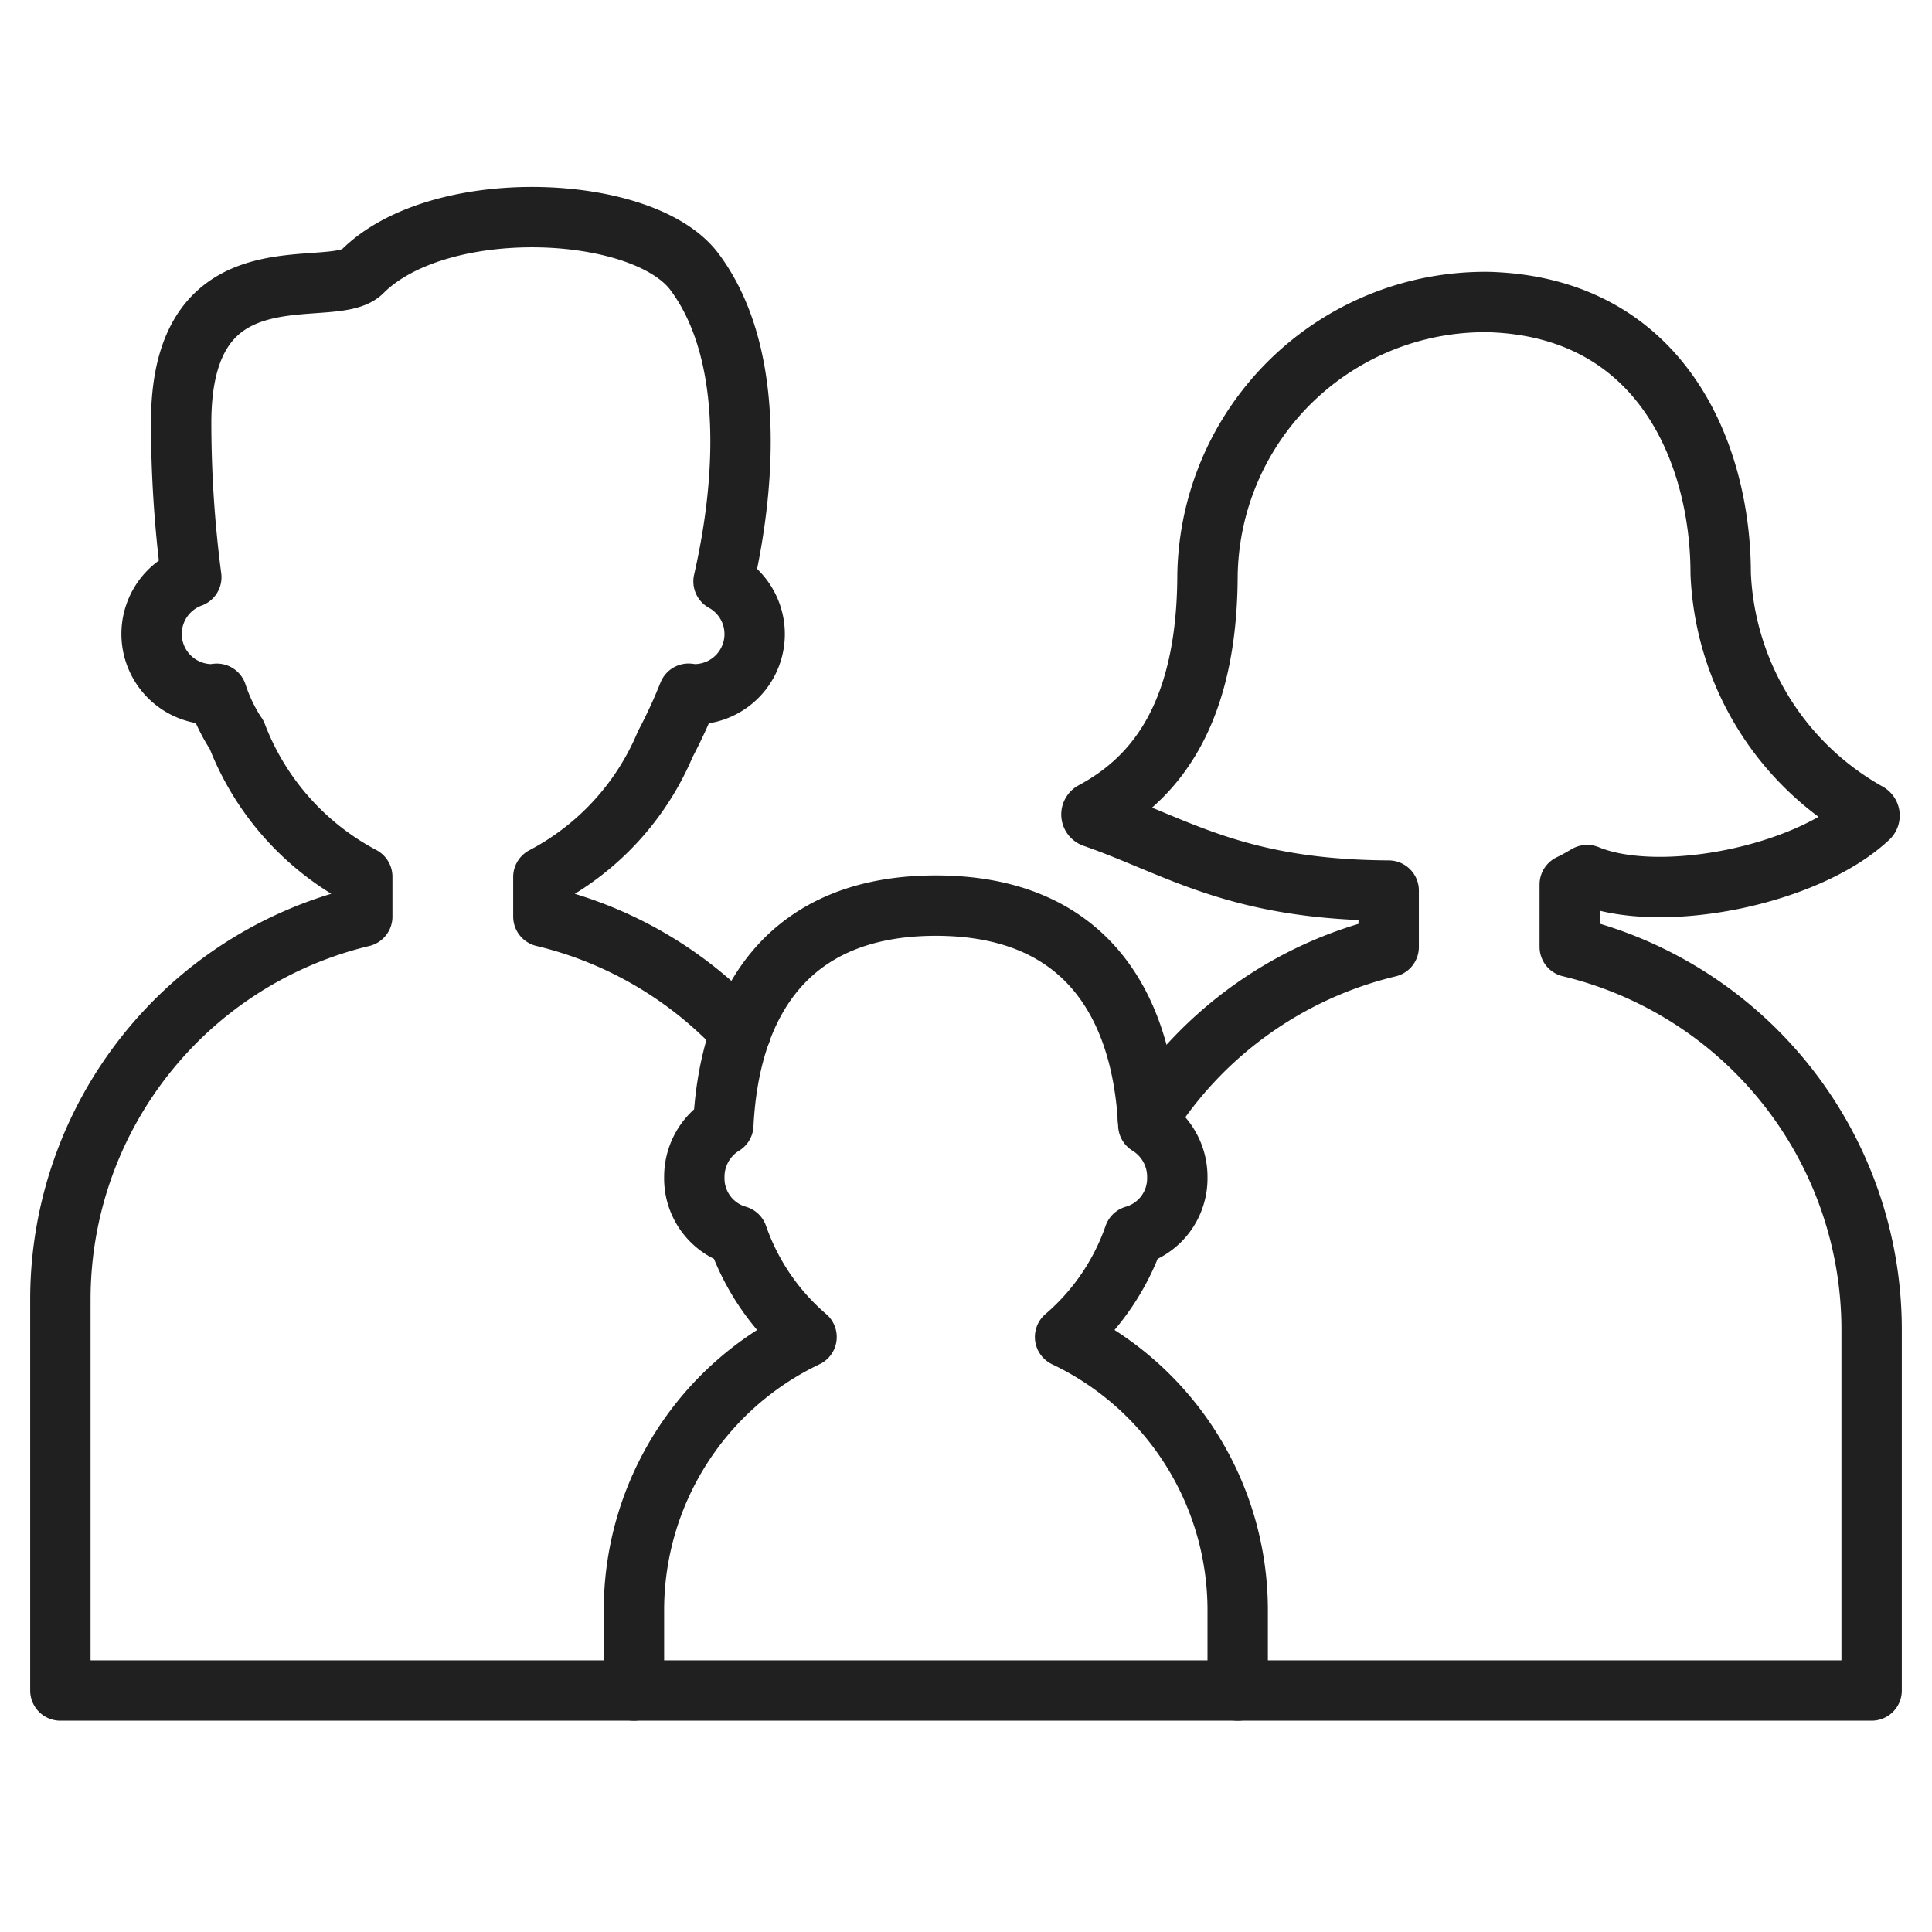 <svg xmlns="http://www.w3.org/2000/svg" viewBox="0 0 64 64" aria-labelledby="title"
aria-describedby="desc" role="img" xmlns:xlink="http://www.w3.org/1999/xlink">
  <title>Healthcare</title>
  <desc>A line styled icon from Orion Icon Library.</desc>
  <path data-name="layer2"
  d="M41 56h21V44a13.041 13.041 0 0 0-10-12.634V29.3c.2-.094.385-.2.572-.311h.009c2.381.989 7.259.037 9.32-1.9a.1.1 0 0 0-.022-.159A9.542 9.542 0 0 1 57 19c0-3.922-1.923-8.805-7.654-8.994A9.193 9.193 0 0 0 40 19.055c-.014 4.795-1.877 6.813-3.8 7.842a.1.1 0 0 0 .018.176c2.8.972 4.712 2.4 9.784 2.429v1.868a13.073 13.073 0 0 0-7.975 5.684M24.538 34.19A13.034 13.034 0 0 0 18 30.363v-1.312a8.822 8.822 0 0 0 4.038-4.4 17.308 17.308 0 0 0 .771-1.671c.064.006.126.019.192.019a1.994 1.994 0 0 0 .967-3.74c.826-3.617.927-7.734-.967-10.26-1.7-2.263-8.451-2.549-11 0-1 1-6-1-6 5a39.493 39.493 0 0 0 .336 5.122A2 2 0 0 0 7 23c.062 0 .121-.013.182-.018a5.674 5.674 0 0 0 .641 1.339l.015.017A8.92 8.92 0 0 0 12 29.043v1.322A13.041 13.041 0 0 0 2 43v13h19"
  fill="none" stroke="#202020" stroke-linecap="round" stroke-miterlimit="10"
  stroke-width="2" stroke-linejoin="round"></path>
  <path data-name="layer1" d="M35.282 44.29a7.781 7.781 0 0 0 2.287-3.354A1.976 1.976 0 0 0 39 39a2.014 2.014 0 0 0-.961-1.734C37.835 33.192 35.886 30 31 30s-6.835 3.192-7.039 7.266A2.014 2.014 0 0 0 23 39a1.976 1.976 0 0 0 1.431 1.936 7.781 7.781 0 0 0 2.287 3.354A10.022 10.022 0 0 0 21 53.308V56h20v-2.692a10.022 10.022 0 0 0-5.718-9.018z"
  fill="none" stroke="#202020" stroke-linecap="round" stroke-miterlimit="10"
  stroke-width="2" stroke-linejoin="round"></path>
</svg>